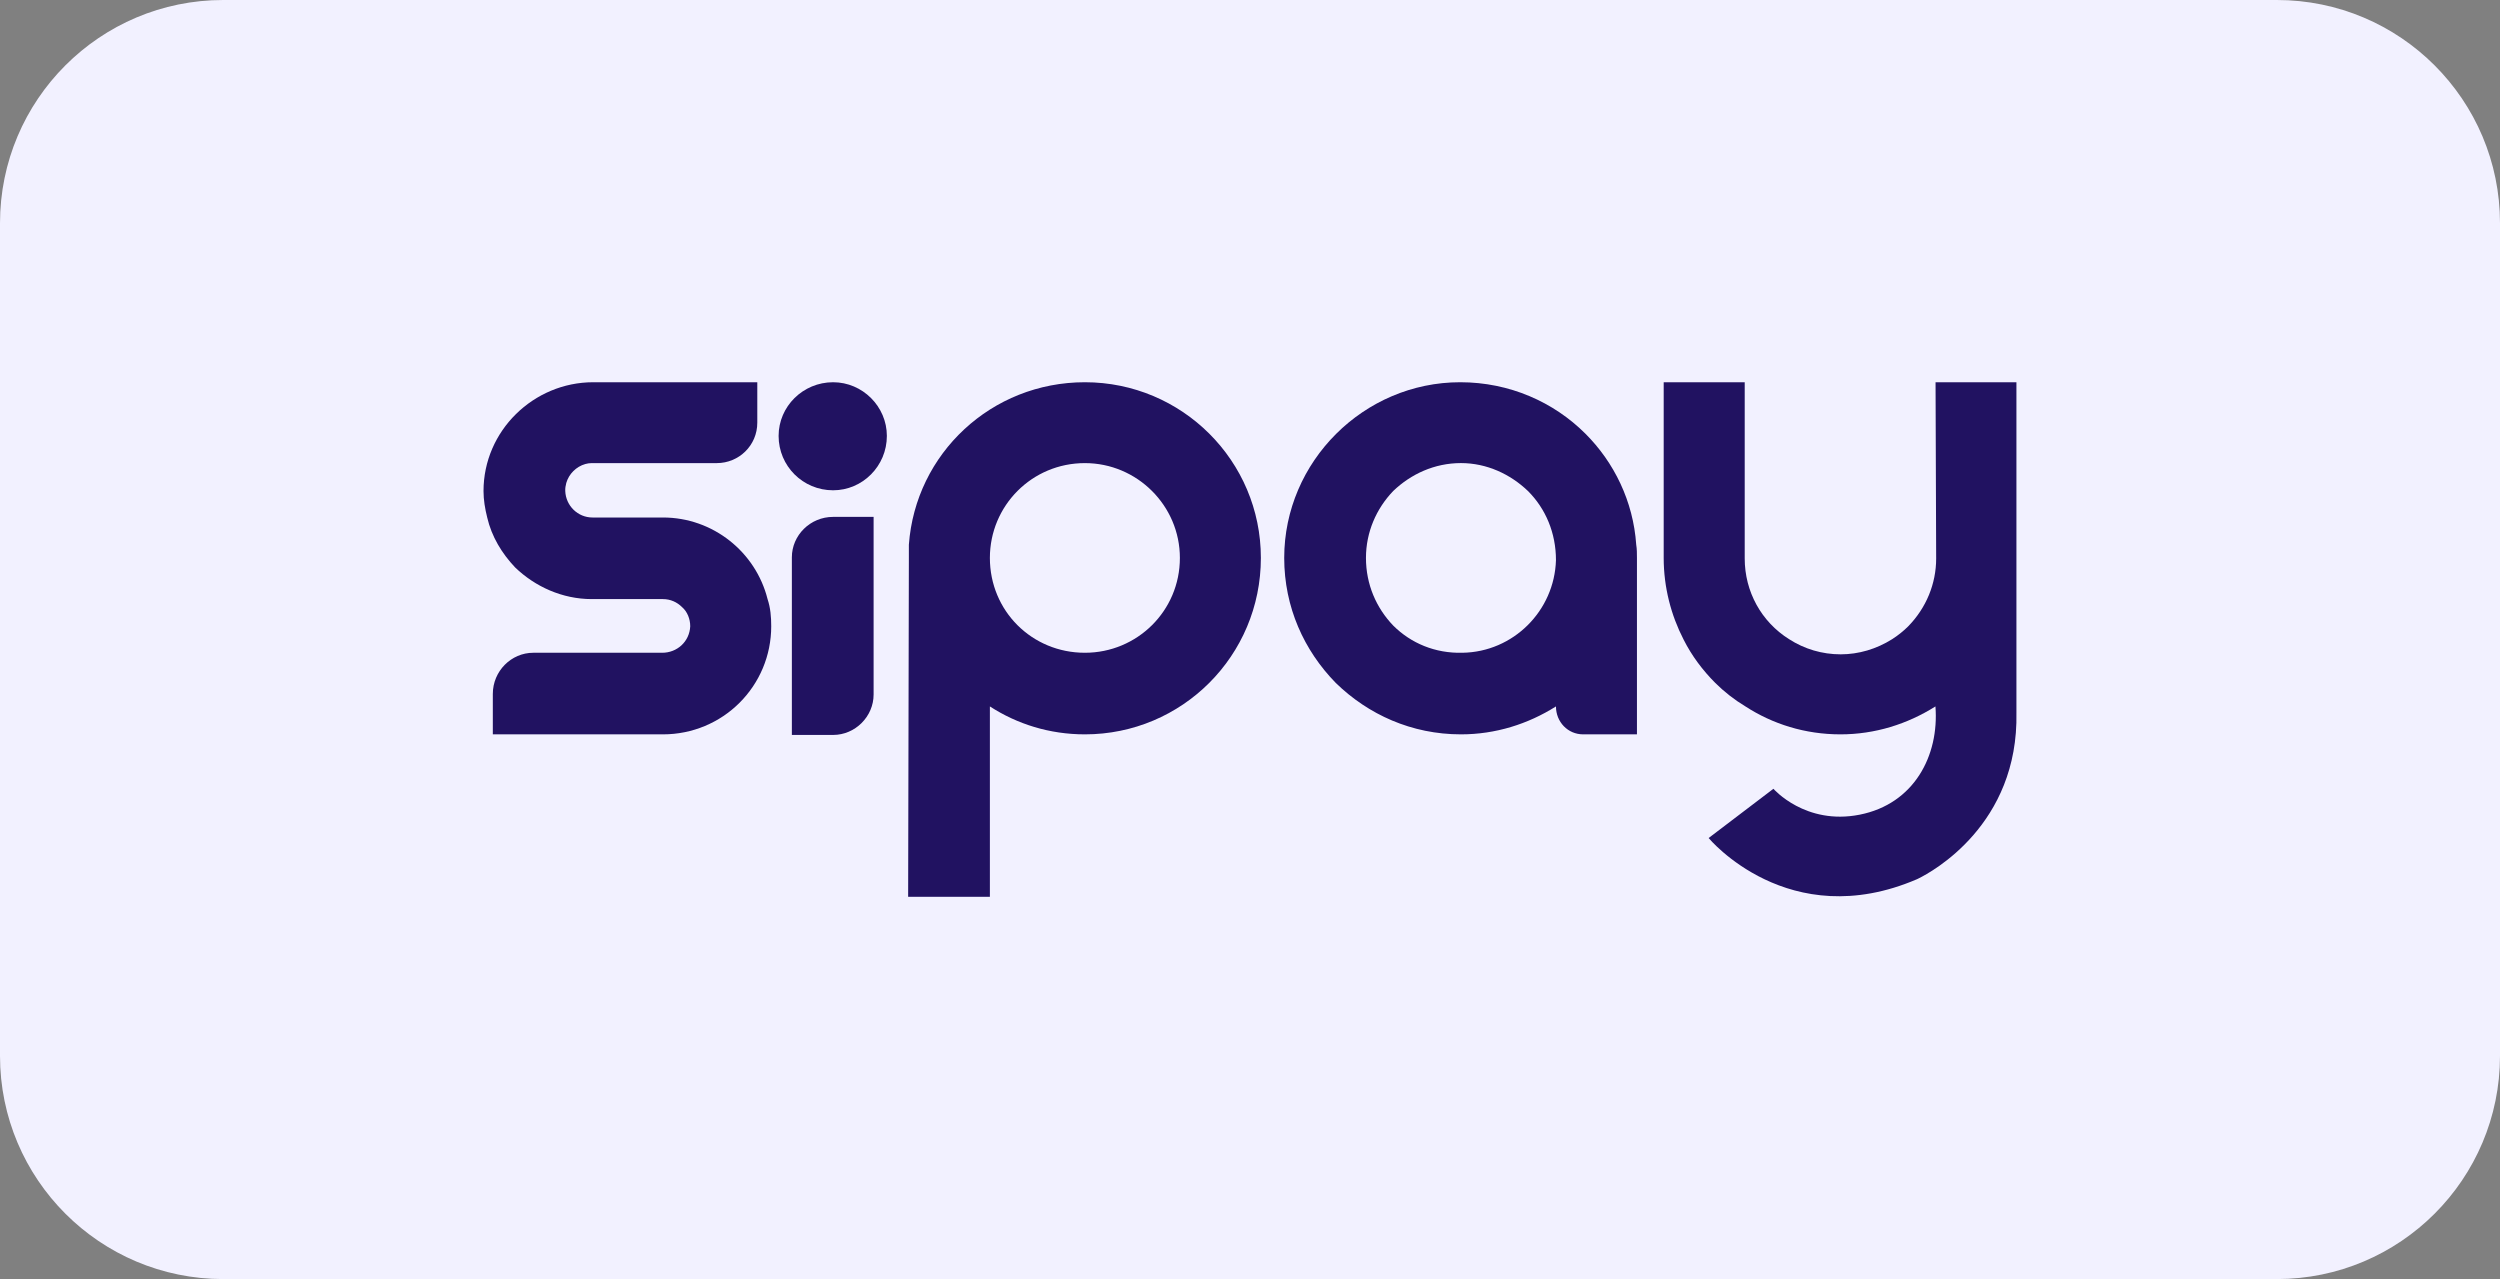 <svg width="86" height="44" viewBox="0 0 86 44" fill="none" xmlns="http://www.w3.org/2000/svg">
<rect x="0" y="0" width="86" height="44" fill="#808080" stroke="none"/>
<g clip-path="url(#clip0_3810_491)">
<path d="M78.321 0H7.679C3.438 0 0 3.438 0 7.679V36.321C0 40.562 3.438 44 7.679 44H78.321C82.562 44 86 40.562 86 36.321V7.679C86 3.438 82.562 0 78.321 0Z" fill="#F2F1FF"/>
<path d="M20.133 15.963C19.821 16.052 19.57 16.303 19.48 16.614C19.455 16.705 19.441 16.799 19.445 16.892C19.465 17.397 19.875 17.802 20.382 17.802H22.806C24.529 17.802 25.998 18.991 26.404 20.609C26.505 20.913 26.53 21.216 26.53 21.545C26.53 22.556 26.125 23.492 25.441 24.175C24.757 24.858 23.82 25.262 22.806 25.262H16.953V23.871C16.953 23.087 17.586 22.455 18.346 22.455H22.781C23.288 22.455 23.718 22.076 23.744 21.545C23.744 21.292 23.642 21.039 23.465 20.887C23.288 20.71 23.06 20.609 22.806 20.609H20.357C19.343 20.609 18.406 20.179 17.722 19.521C17.266 19.041 16.912 18.46 16.76 17.802C16.684 17.499 16.633 17.195 16.633 16.892C16.633 14.818 18.356 13.149 20.407 13.149H26.051V14.54C26.051 15.324 25.418 15.931 24.658 15.931H20.357C20.28 15.931 20.204 15.942 20.133 15.963Z" fill="#211261"/>
<path d="M28.659 17.781H30.052V23.891C30.052 24.65 29.418 25.282 28.659 25.282H27.24V19.172C27.24 18.413 27.873 17.781 28.659 17.781ZM30.508 14.995C30.508 16.032 29.672 16.866 28.659 16.866C27.62 16.866 26.784 16.032 26.784 14.995C26.784 13.984 27.62 13.149 28.659 13.149C29.672 13.149 30.508 13.984 30.508 14.995Z" fill="#211261"/>
<path d="M40.588 19.193C40.588 17.398 39.118 15.931 37.32 15.931C35.496 15.931 34.052 17.398 34.052 19.193C34.052 21.014 35.496 22.455 37.32 22.455C39.118 22.455 40.588 21.014 40.588 19.193ZM37.32 25.262C36.104 25.262 34.989 24.908 34.052 24.301V30.851H31.24L31.265 19.193V18.738C31.493 15.602 34.103 13.149 37.32 13.149C40.663 13.149 43.374 15.855 43.374 19.193C43.374 22.557 40.663 25.262 37.32 25.262Z" fill="#211261"/>
<path d="M53.525 19.268C53.525 18.333 53.17 17.498 52.562 16.891C51.954 16.309 51.143 15.93 50.257 15.93C49.345 15.93 48.534 16.309 47.926 16.891C47.344 17.498 46.989 18.308 46.989 19.192C46.989 20.103 47.344 20.912 47.926 21.519C48.534 22.126 49.37 22.48 50.308 22.455C52.056 22.429 53.474 21.013 53.525 19.268ZM56.311 19.192V25.262H54.462C53.93 25.262 53.525 24.832 53.525 24.301C52.562 24.908 51.447 25.262 50.257 25.262C48.56 25.262 47.065 24.579 45.95 23.492C44.861 22.379 44.177 20.887 44.177 19.192C44.177 15.88 46.913 13.149 50.231 13.149C51.929 13.149 53.449 13.831 54.538 14.919C55.526 15.905 56.184 17.245 56.286 18.737C56.311 18.889 56.311 19.041 56.311 19.192Z" fill="#211261"/>
<path d="M59.005 23.492C59.309 23.795 59.663 24.073 60.043 24.301C60.98 24.908 62.095 25.262 63.311 25.262C64.502 25.262 65.616 24.908 66.579 24.301C66.711 25.995 65.844 27.655 63.973 28.025C62.101 28.396 61.006 27.134 61.006 27.134L58.777 28.828C58.777 28.828 61.523 32.144 65.946 30.244C65.964 30.235 65.983 30.226 66.003 30.216C66.45 29.996 69.446 28.374 69.365 24.508V13.149H66.583L66.604 19.21C66.604 20.082 66.262 20.912 65.641 21.547C65.483 21.705 65.293 21.858 65.091 21.987C64.55 22.328 63.937 22.509 63.318 22.509C62.685 22.509 62.072 22.328 61.544 21.987C60.589 21.388 60.018 20.35 60.018 19.21V13.149H57.231V19.193C57.231 20.204 57.485 21.165 57.915 22C58.194 22.556 58.574 23.062 59.005 23.492Z" fill="#211261"/>
</g>
<defs>
<clipPath id="clip0_3810_491">
<rect width="86" height="44" fill="white"/>
</clipPath>
</defs>
</svg>
